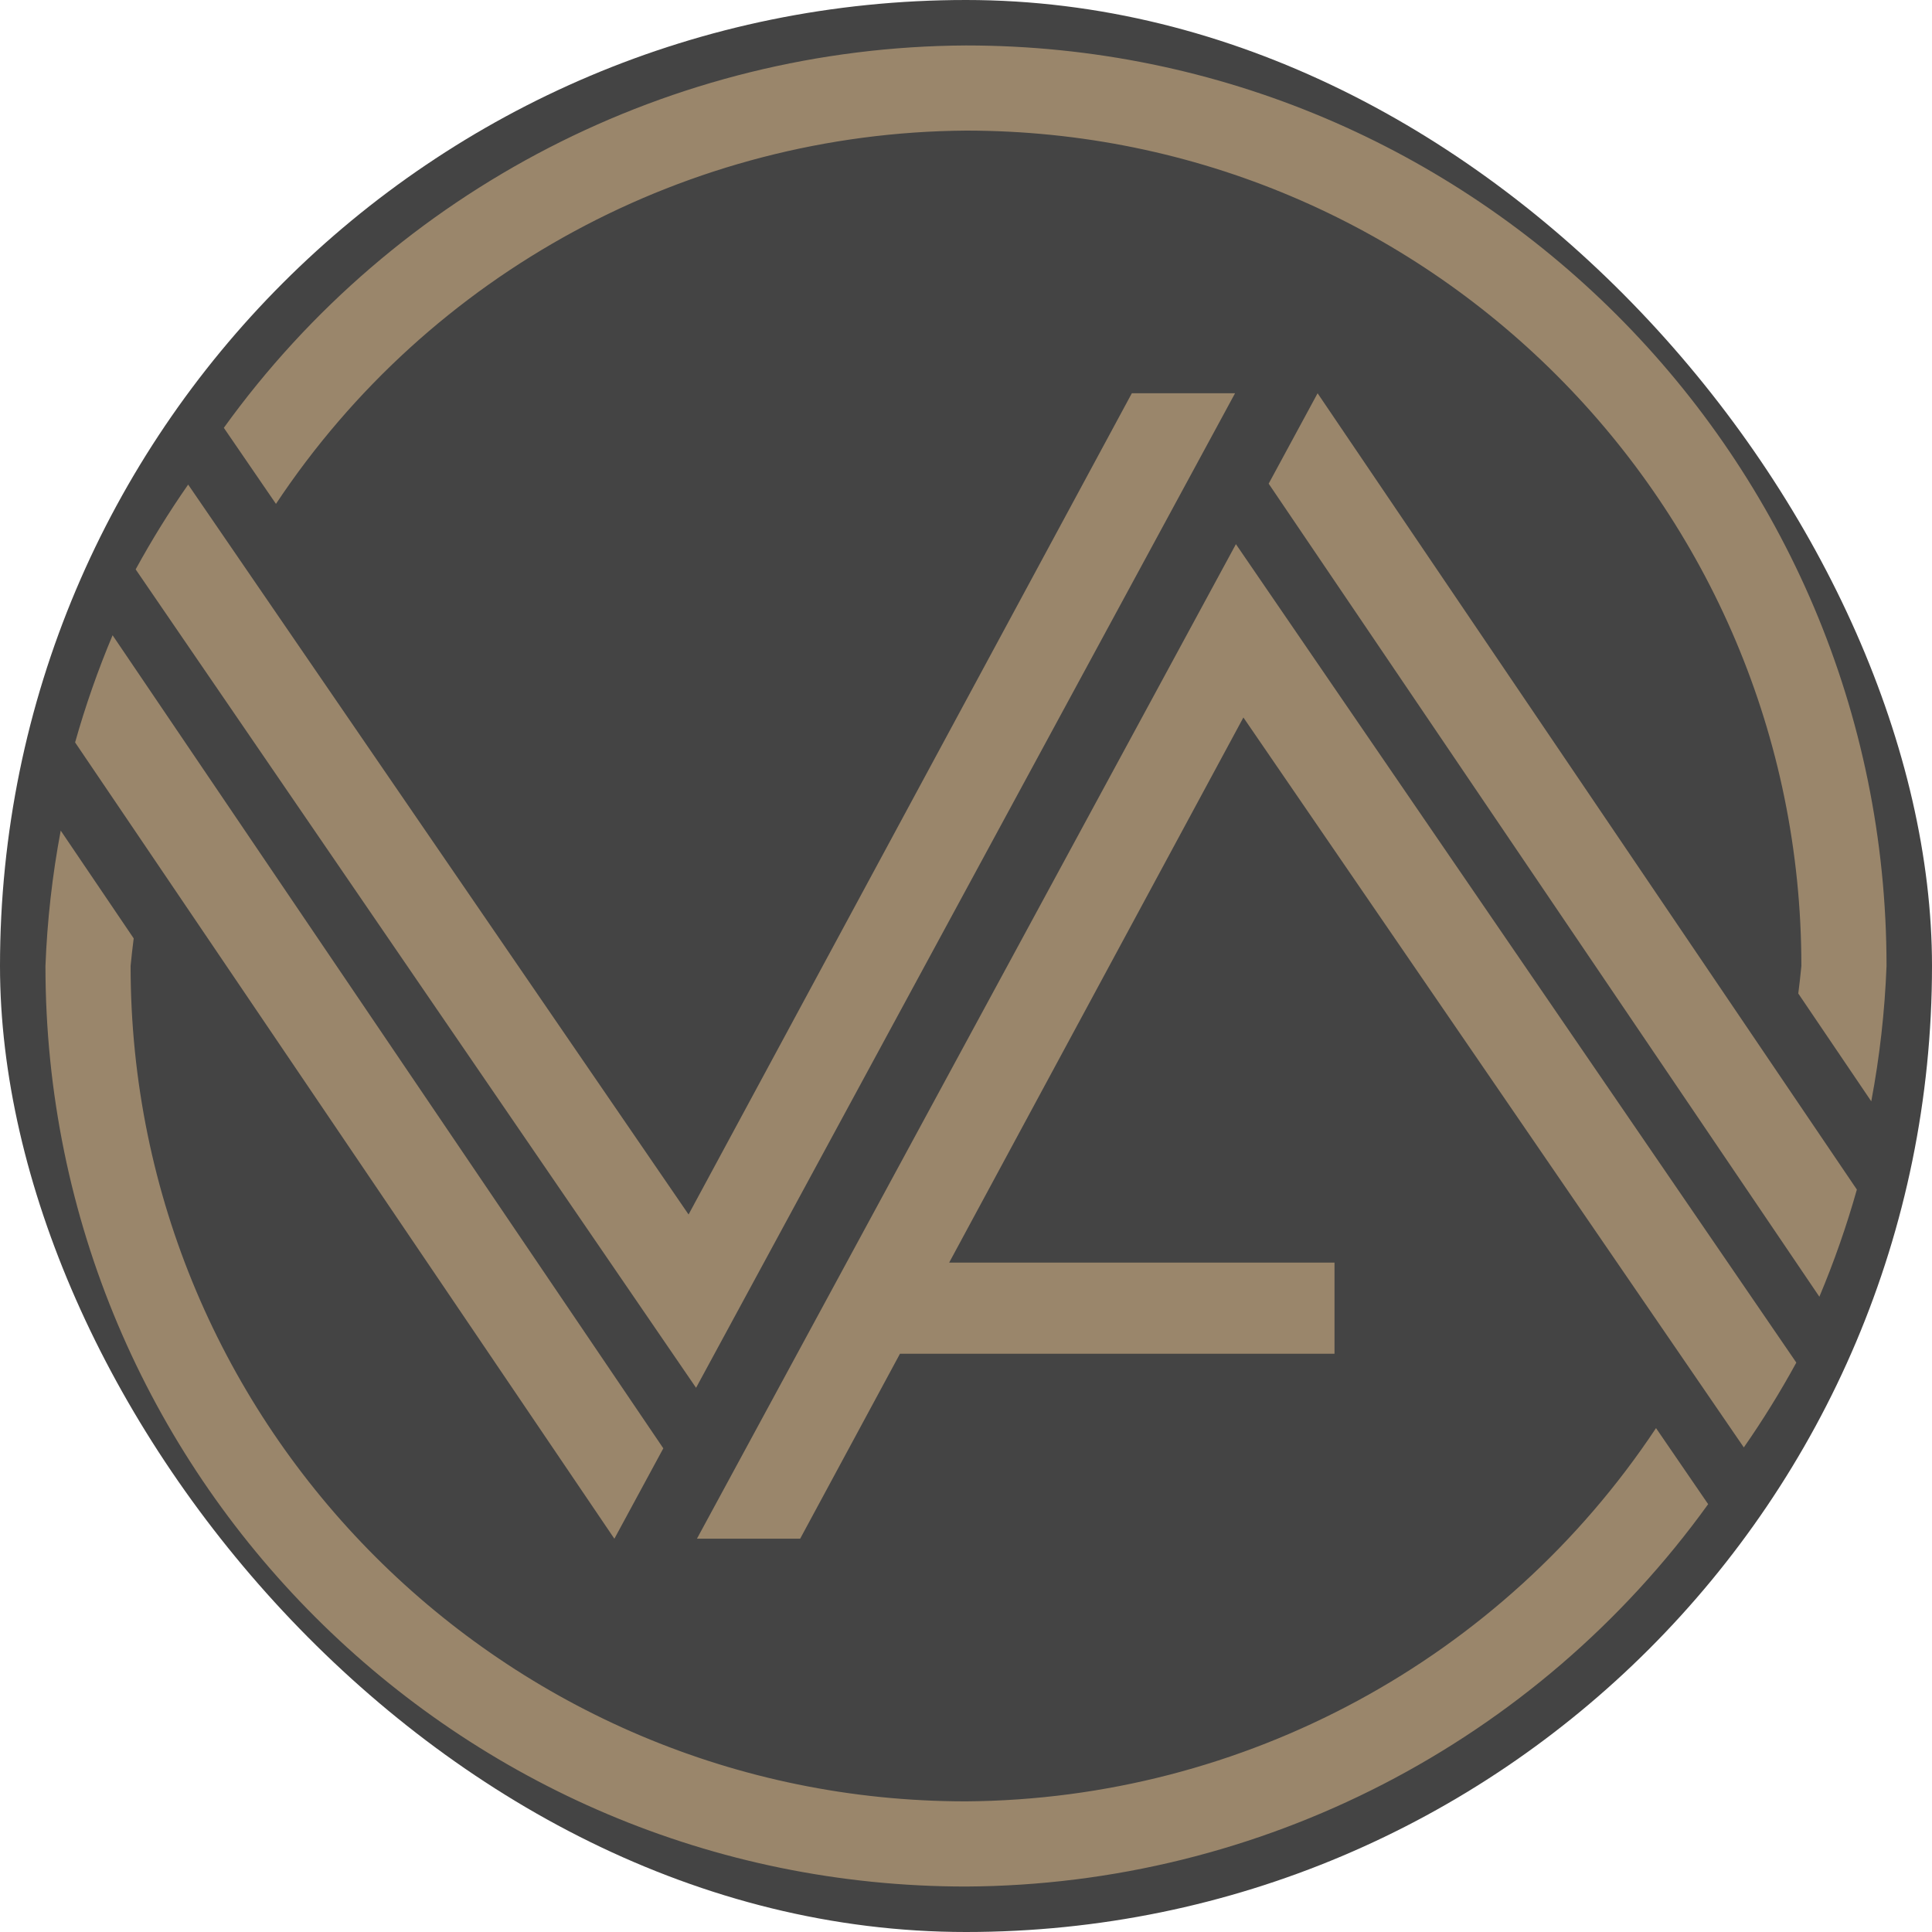 <svg xmlns="http://www.w3.org/2000/svg" version="1.1" xmlns:xlink="http://www.w3.org/1999/xlink" xmlns:svgjs="http://svgjs.dev/svgjs" width="1000" height="1000"><g clip-path="url(#SvgjsClipPath1246)"><rect width="1000" height="1000" fill="#444444"></rect><g transform="matrix(2.652,0,0,2.652,5.684341886080802e-14,0.003)"><svg xmlns="http://www.w3.org/2000/svg" version="1.1" xmlns:xlink="http://www.w3.org/1999/xlink" xmlns:svgjs="http://svgjs.dev/svgjs" width="377.066" height="377.064"><svg width="377.066" height="377.064" viewBox="0 0 99.765 99.765" version="1.1" id="svg1" inkscape:version="1.4 (e7c3feb100, 2024-10-09)" sodipodi:docname="valhalla-logo-rund.svg" inkscape:export-filename="valhalla-logo-rund-mono.png" inkscape:export-xdpi="733.23956" inkscape:export-ydpi="733.23956" xmlns:inkscape="http://www.inkscape.org/namespaces/inkscape" xmlns:sodipodi="http://sodipodi.sourceforge.net/DTD/sodipodi-0.dtd" xmlns="http://www.w3.org/2000/svg" xmlns:svg="http://www.w3.org/2000/svg">
  <sodipodi:namedview id="namedview1" pagecolor="#505050" bordercolor="#eeeeee" borderopacity="1" inkscape:showpageshadow="0" inkscape:pageopacity="0" inkscape:pagecheckerboard="0" inkscape:deskcolor="#d1d1d1" inkscape:document-units="px" inkscape:zoom="0.29496387" inkscape:cx="2349.4403" inkscape:cy="171.20741" inkscape:window-width="3840" inkscape:window-height="2123" inkscape:window-x="0" inkscape:window-y="0" inkscape:window-maximized="1" inkscape:current-layer="layer1" showguides="true">
    <sodipodi:guide position="23.15,-66.125" orientation="0,-1" id="guide9" inkscape:locked="false"></sodipodi:guide>
    <inkscape:page x="0" y="0" width="99.765" height="99.765" id="page2" margin="0" bleed="0"></inkscape:page>
  </sodipodi:namedview>
  <defs id="defs1"><clipPath id="SvgjsClipPath1246"><rect width="1000" height="1000" x="0" y="0" rx="500" ry="500"></rect></clipPath></defs>
  <g inkscape:label="Layer 1" inkscape:groupmode="layer" id="layer1" transform="translate(-458.117,-118.174)">
    <path id="path166" style="fill:#9a866b;stroke-width:0.565;paint-order:markers stroke fill" d="m 508,120.521 c -15.197,0.077 -29.441,7.415 -38.325,19.745 0.82,1.196 1.639,2.392 2.459,3.588 0.078,0.113 0.155,0.227 0.233,0.34 7.934,-11.95 21.29,-19.174 35.633,-19.276 23.825,1.1e-4 43.139,19.314 43.139,43.139 -0.046,0.474 -0.099,0.948 -0.16,1.421 0.109,0.161 0.217,0.321 0.326,0.482 1.148,1.695 2.295,3.39 3.443,5.085 0.435,-2.307 0.698,-4.642 0.788,-6.988 1.9e-4,-26.253 -21.282,-47.536 -47.536,-47.536 z m 8.564,17.961 -22.89,42.407 -21.372,-31.173 -1.777,-2.592 -0.233,-0.34 -2.459,-3.587 c -0.982,1.41 -1.887,2.871 -2.711,4.379 l 2.798,4.087 0.265,0.387 2.022,2.952 23.854,34.837 27.833,-51.358 z m 9.593,0 -2.527,4.668 23.373,34.507 2.014,2.973 0.264,0.39 2.787,4.116 c 0.759,-1.803 1.405,-3.651 1.936,-5.534 l -3.246,-4.793 -2.813,-4.155 z m -4.218,7.792 -27.833,51.358 h 5.33 l 5.156,-9.553 h 22.438 v -4.705 h -19.899 l 15.194,-28.15 21.373,31.175 1.777,2.592 0.233,0.34 2.459,3.587 c 0.982,-1.41 1.887,-2.872 2.711,-4.38 l -2.798,-4.087 -0.265,-0.387 -2.021,-2.952 z m -58.008,4.704 c -0.759,1.803 -1.405,3.651 -1.936,5.534 l 3.247,4.794 0.326,0.482 2.487,3.673 21.788,32.172 2.527,-4.668 -23.372,-34.505 -2.014,-2.974 -0.264,-0.39 z m -2.679,10.088 c -0.435,2.308 -0.698,4.644 -0.788,6.991 9e-5,26.253 21.282,47.536 47.536,47.536 15.197,-0.077 29.441,-7.415 38.325,-19.745 -0.819,-1.196 -1.639,-2.392 -2.459,-3.588 -0.078,-0.113 -0.155,-0.226 -0.233,-0.34 -7.935,11.95 -21.29,19.174 -35.633,19.275 -23.825,-1.1e-4 -43.139,-19.314 -43.139,-43.139 0.045,-0.476 0.099,-0.95 0.16,-1.424 -0.109,-0.161 -0.217,-0.321 -0.326,-0.482 -1.148,-1.695 -2.295,-3.39 -3.443,-5.085 z"></path>
  </g>
</svg></svg></g></g></svg>
